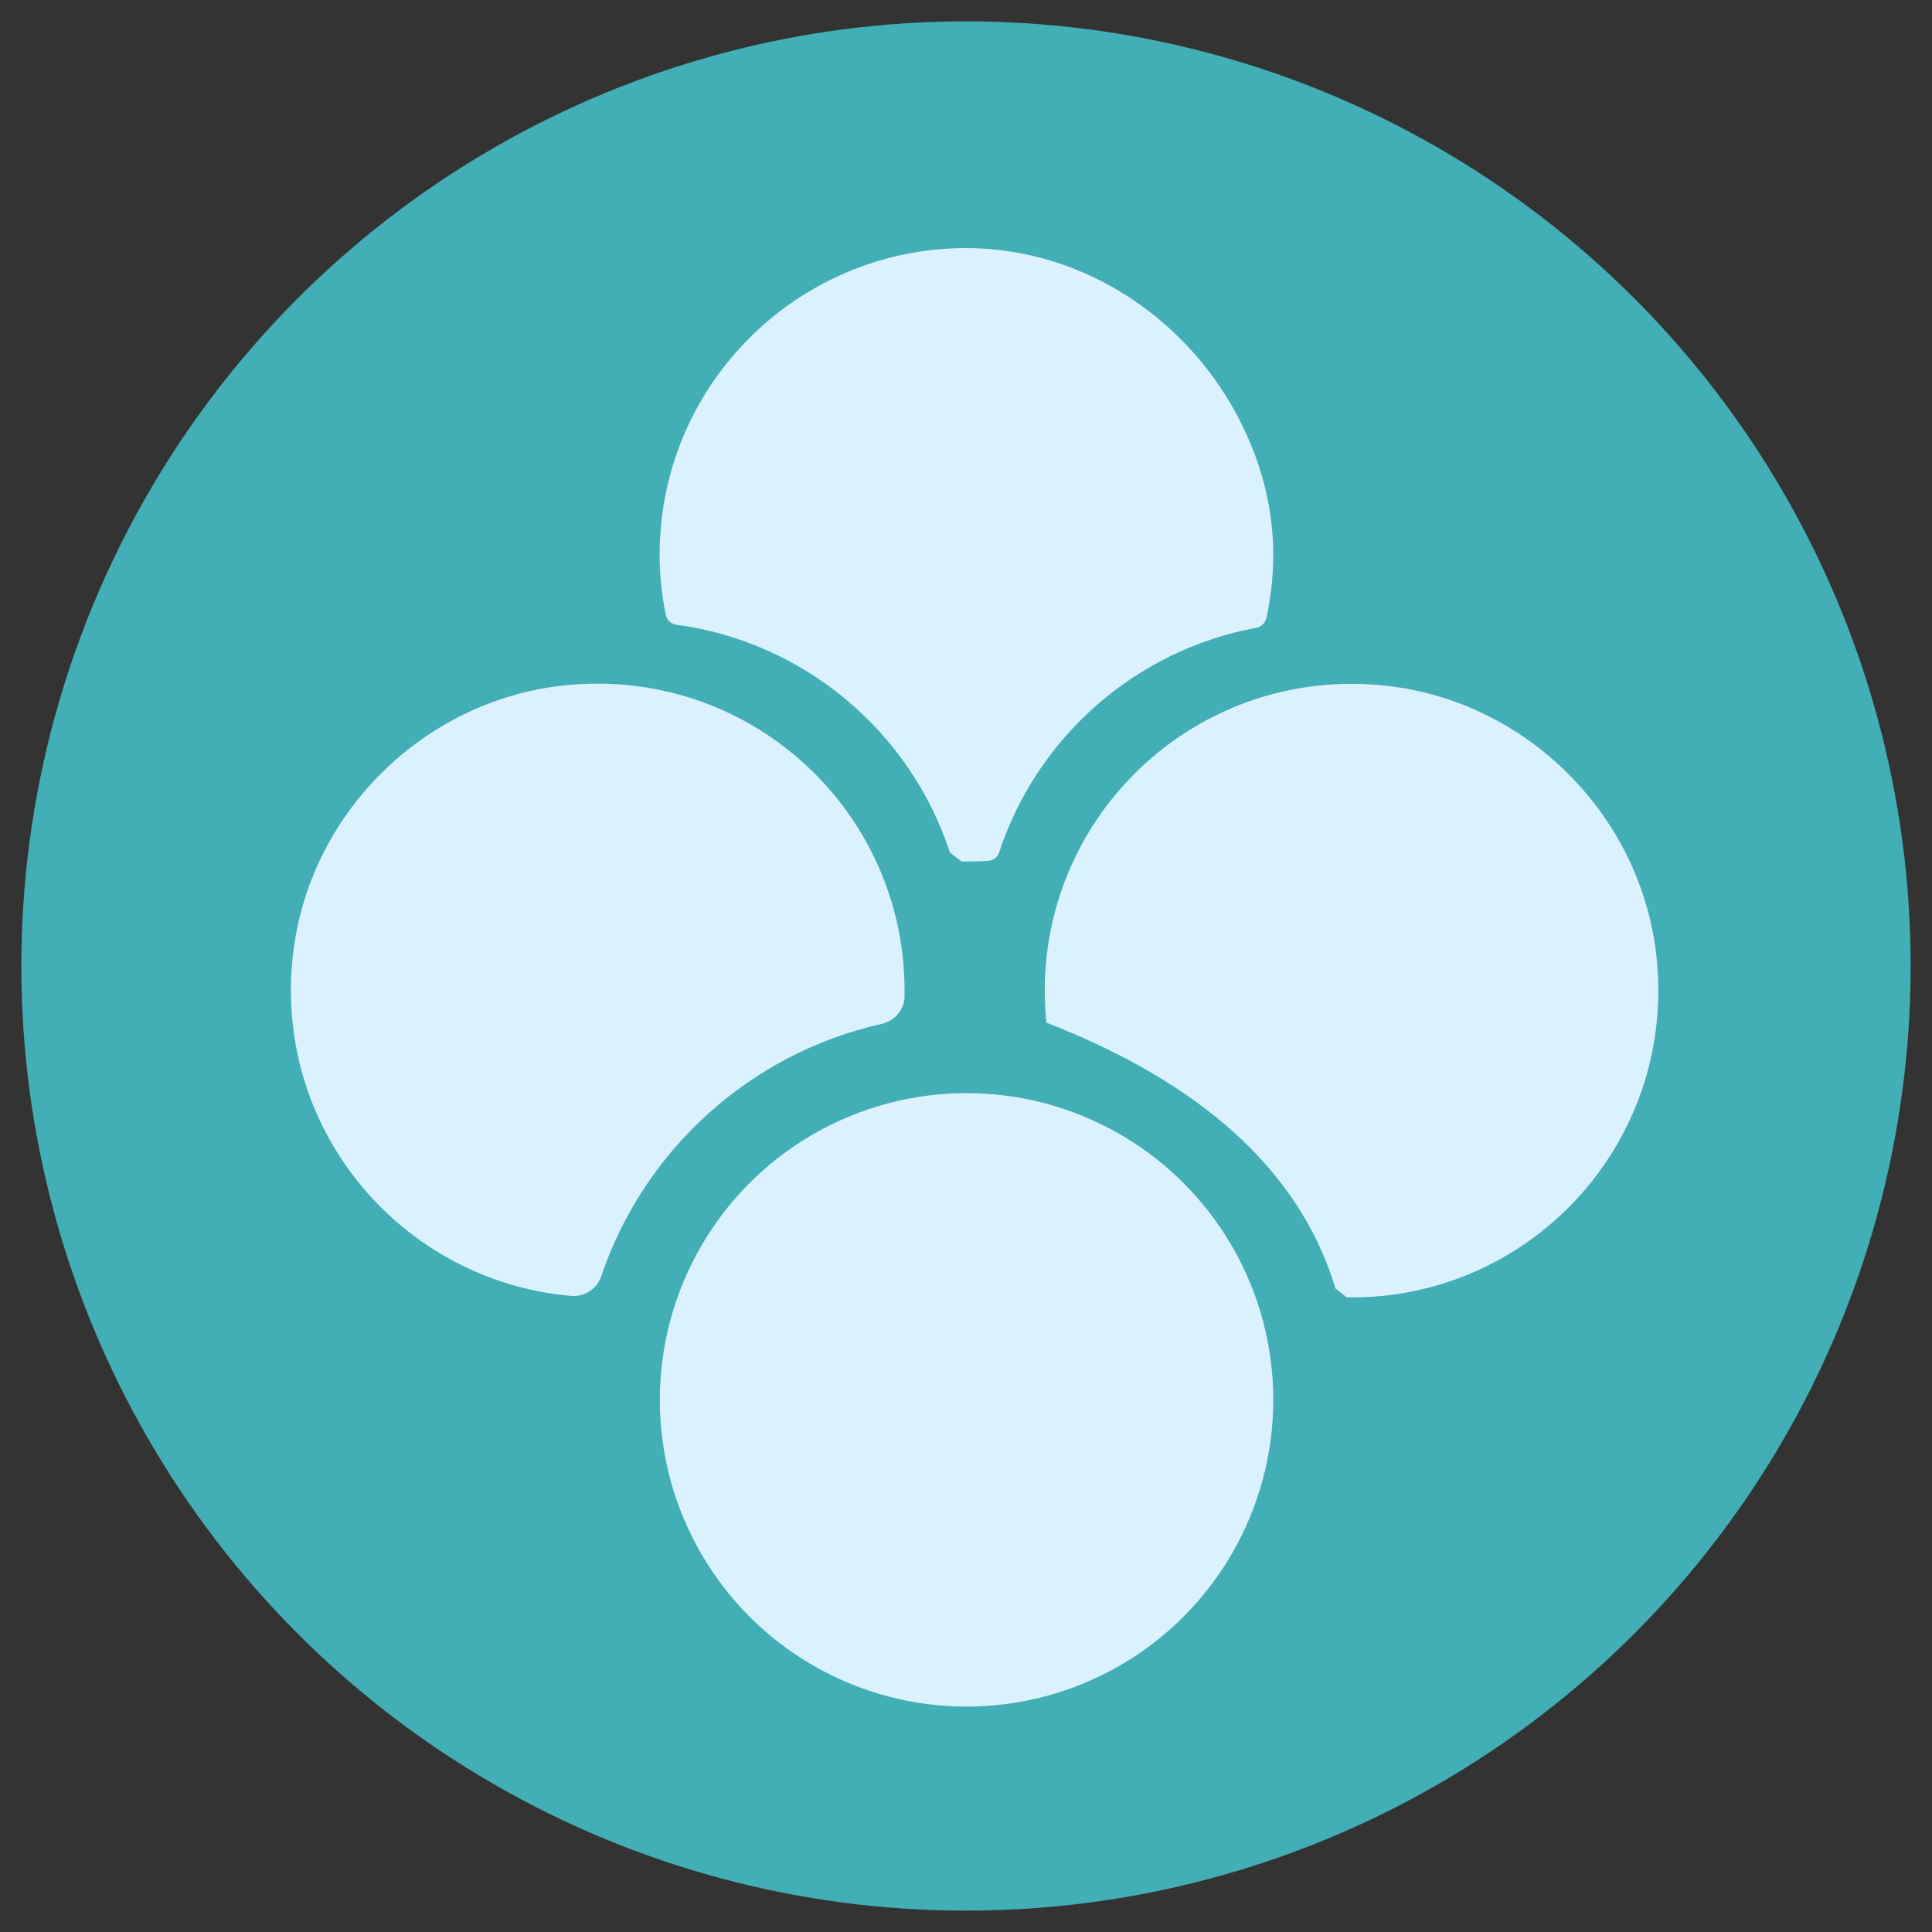 <?xml version="1.0" encoding="UTF-8"?>
<svg xmlns="http://www.w3.org/2000/svg" id="a" width="105" height="105" viewBox="0 0 105 105">
  <rect x="0" y="0" width="105" height="105" fill="#333333" stroke="none"/>
  <circle cx="52.5" cy="52.5" r="51.34" fill="#42aeb5" stroke-width="0"></circle>
  <circle cx="52.53" cy="76.08" r="16.67" fill="#dcf1ff" stroke-width="0"></circle>
  <path d="M47.91,55.65c.7-.16,1.23-.75,1.25-1.47,0-.12,0-.23,0-.35,0-9.84-8.52-17.68-18.58-16.57-7.63.85-13.8,7.01-14.66,14.63-1.08,9.58,5.97,17.75,15.13,18.54.73.06,1.4-.39,1.63-1.08,2.32-6.85,8.07-12.09,15.22-13.7Z" fill="#dcf1ff" stroke-width="0"></path>
  <path d="M68.82,33.62c.56-2.59.56-5.38-.42-8.34-2.39-7.14-9.15-12.13-16.67-11.78-8.84.42-15.88,7.71-15.88,16.65,0,1.13.12,2.23.34,3.29.06.27.28.47.56.51,7,.94,12.74,5.85,14.88,12.39l.63.48c.5,0,.99,0,1.48-.04.26-.02.48-.2.56-.45,2.05-6.25,7.4-11,13.98-12.21.26-.05.47-.24.53-.5Z" fill="#dcf1ff" stroke-width="0"></path>
  <path d="M75.35,37.27c-10.06-1.11-18.57,6.73-18.57,16.57,0,.59.03,1.17.09,1.74,0,0,0,0,0,0,7.15,2.78,13.52,7.19,15.71,14.45l.62.48c9.9.15,17.85-8.33,16.84-18.4-.78-7.71-6.98-13.98-14.69-14.84Z" fill="#dcf1ff" stroke-width="0"></path>
</svg>
